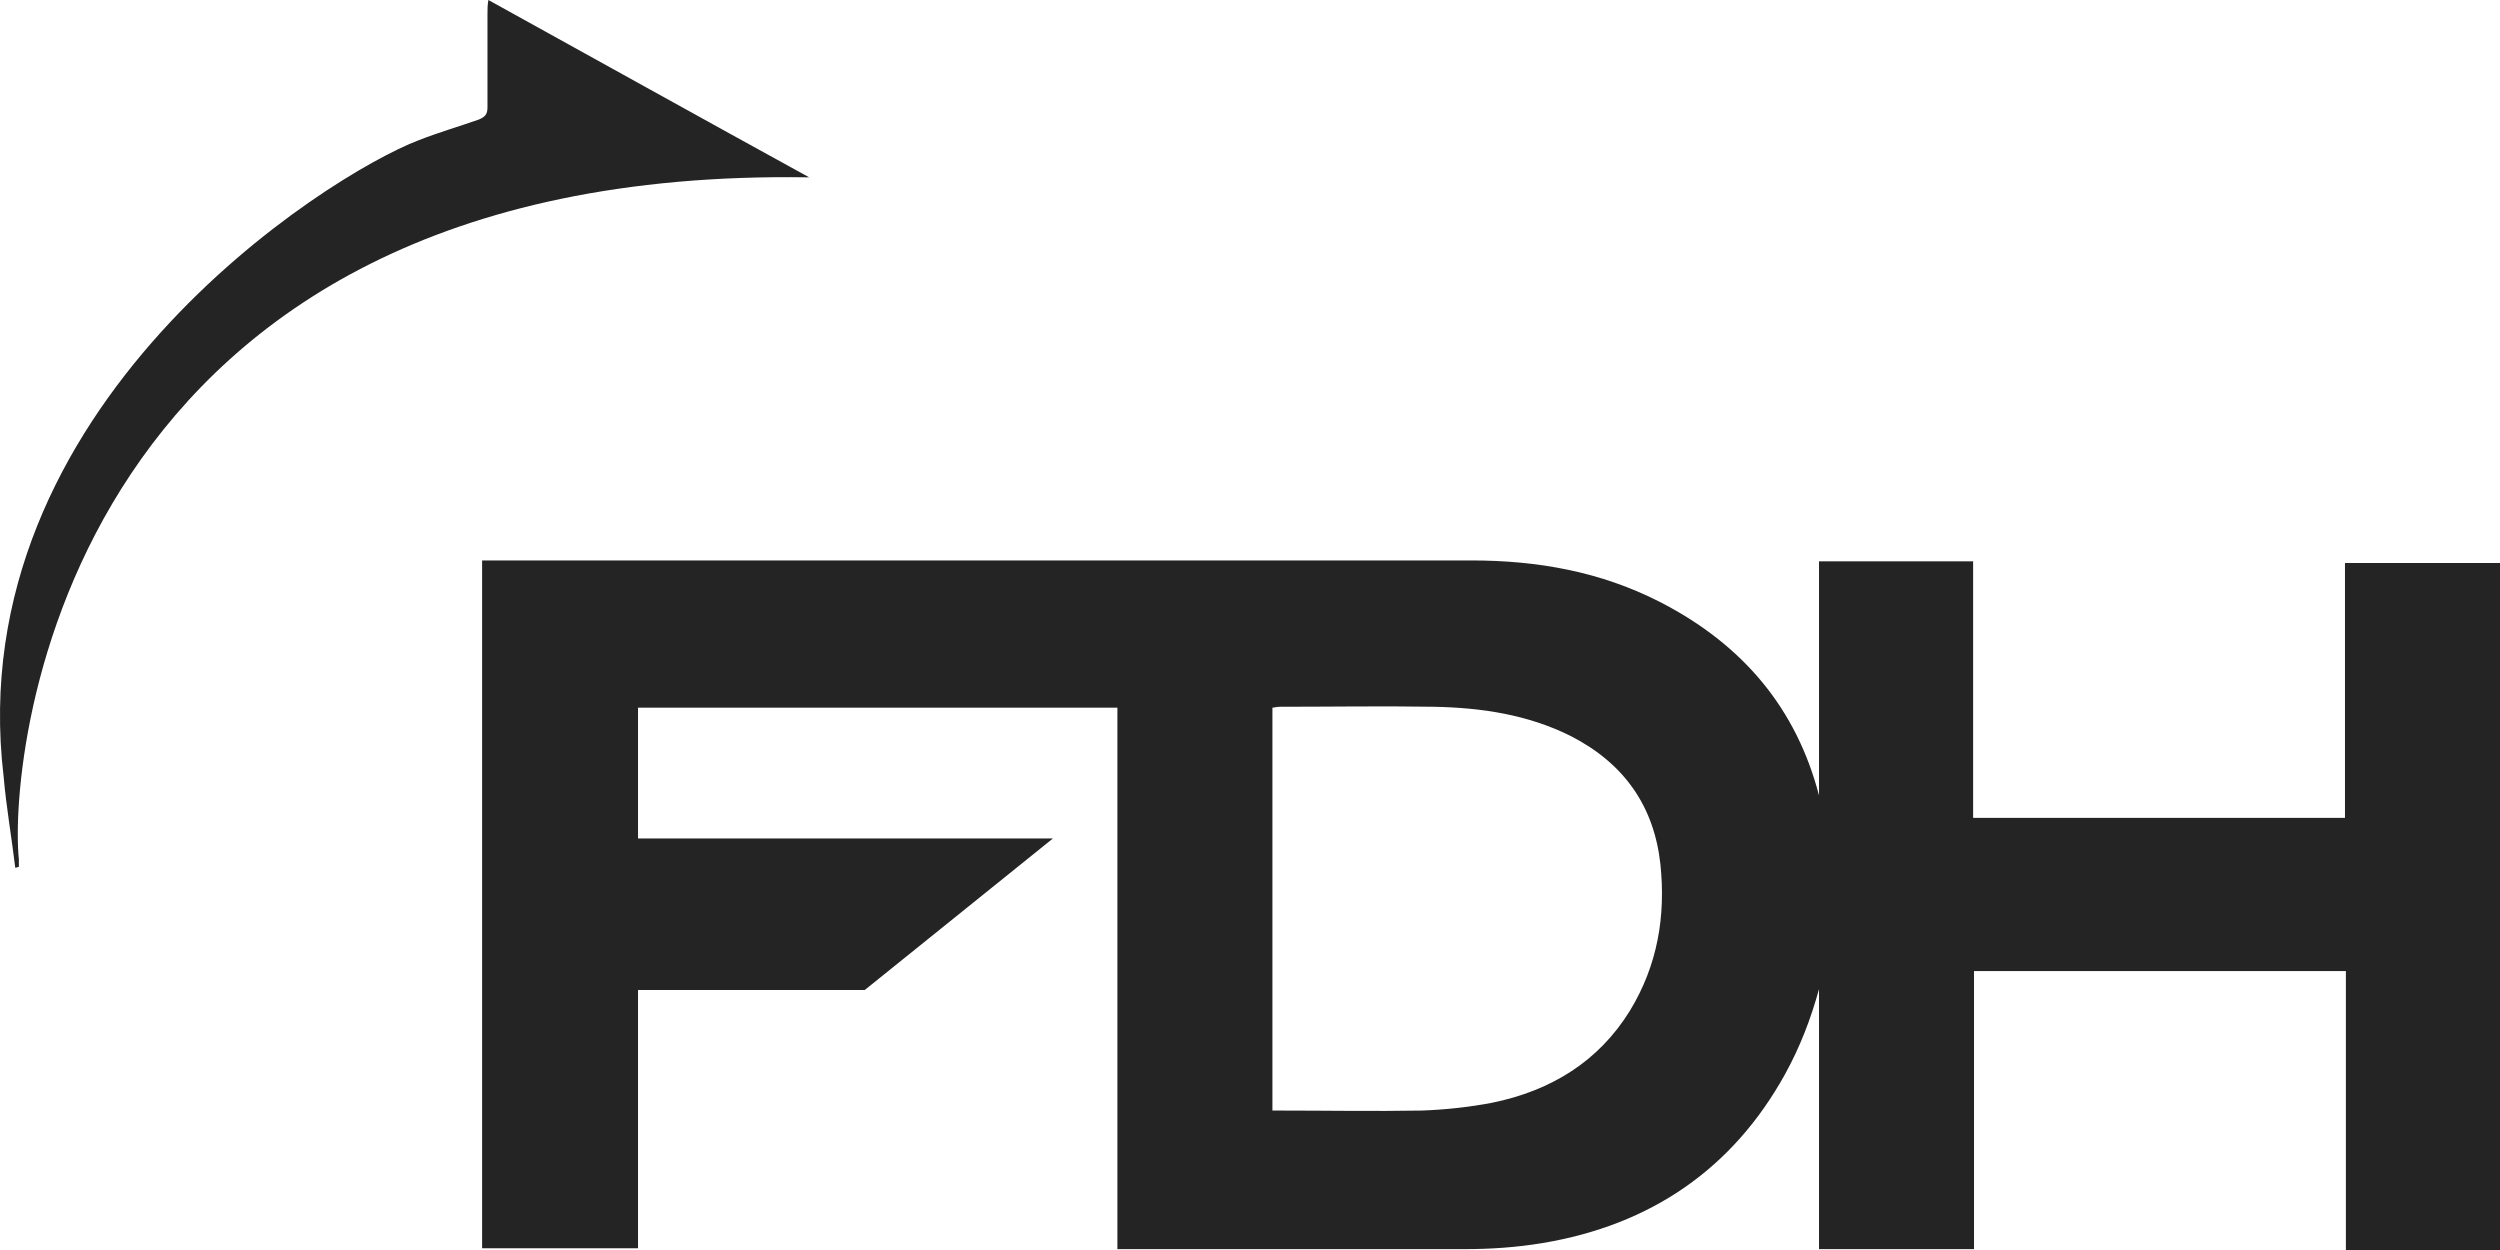 <svg xmlns="http://www.w3.org/2000/svg" width="96" height="48" viewBox="0 0 96 48" fill="none"><path d="M90.047 31.405H75.768V21.554H69.85V30.546C68.99 27.24 66.96 24.76 63.725 23.107C61.454 21.95 59.046 21.521 56.499 21.521C52.302 21.521 48.104 21.521 43.906 21.521H18.513V47.934H24.5V38.017H33.205L40.431 32.198H24.5V27.174H42.908V47.967H43.287C47.588 47.967 51.923 47.967 56.224 47.967C57.222 47.967 58.22 47.901 59.218 47.736C63.416 47.041 66.547 44.859 68.542 41.256C69.127 40.198 69.54 39.107 69.85 37.983V47.967H75.802V37.289H90.082V48H96V21.62H90.047V31.405ZM62.59 38.81C61.385 40.76 59.562 41.884 57.291 42.347C56.431 42.512 55.502 42.612 54.607 42.645C52.783 42.678 50.925 42.645 49.102 42.645C49.033 42.645 48.964 42.645 48.861 42.645V27.174C48.93 27.174 49.033 27.14 49.136 27.14C51.097 27.14 53.093 27.107 55.054 27.14C56.878 27.174 58.667 27.438 60.319 28.265C62.383 29.322 63.519 30.975 63.76 33.19C63.966 35.173 63.656 37.058 62.59 38.81ZM0.724 32.992C0.724 33.091 0.724 33.19 0.724 33.289C0.69 33.289 0.621 33.322 0.586 33.322C0.449 32.165 0.242 31.008 0.139 29.818C-1.547 15.603 12.595 6.711 16.07 5.388C16.827 5.091 17.618 4.859 18.375 4.595C18.616 4.496 18.719 4.397 18.719 4.132C18.719 2.942 18.719 1.719 18.719 0.529C18.719 0.364 18.719 0.198 18.754 0C22.883 2.281 26.977 4.562 31.072 6.81C2.513 6.347 0.311 28.893 0.724 32.992Z" fill="#242424"></path></svg>